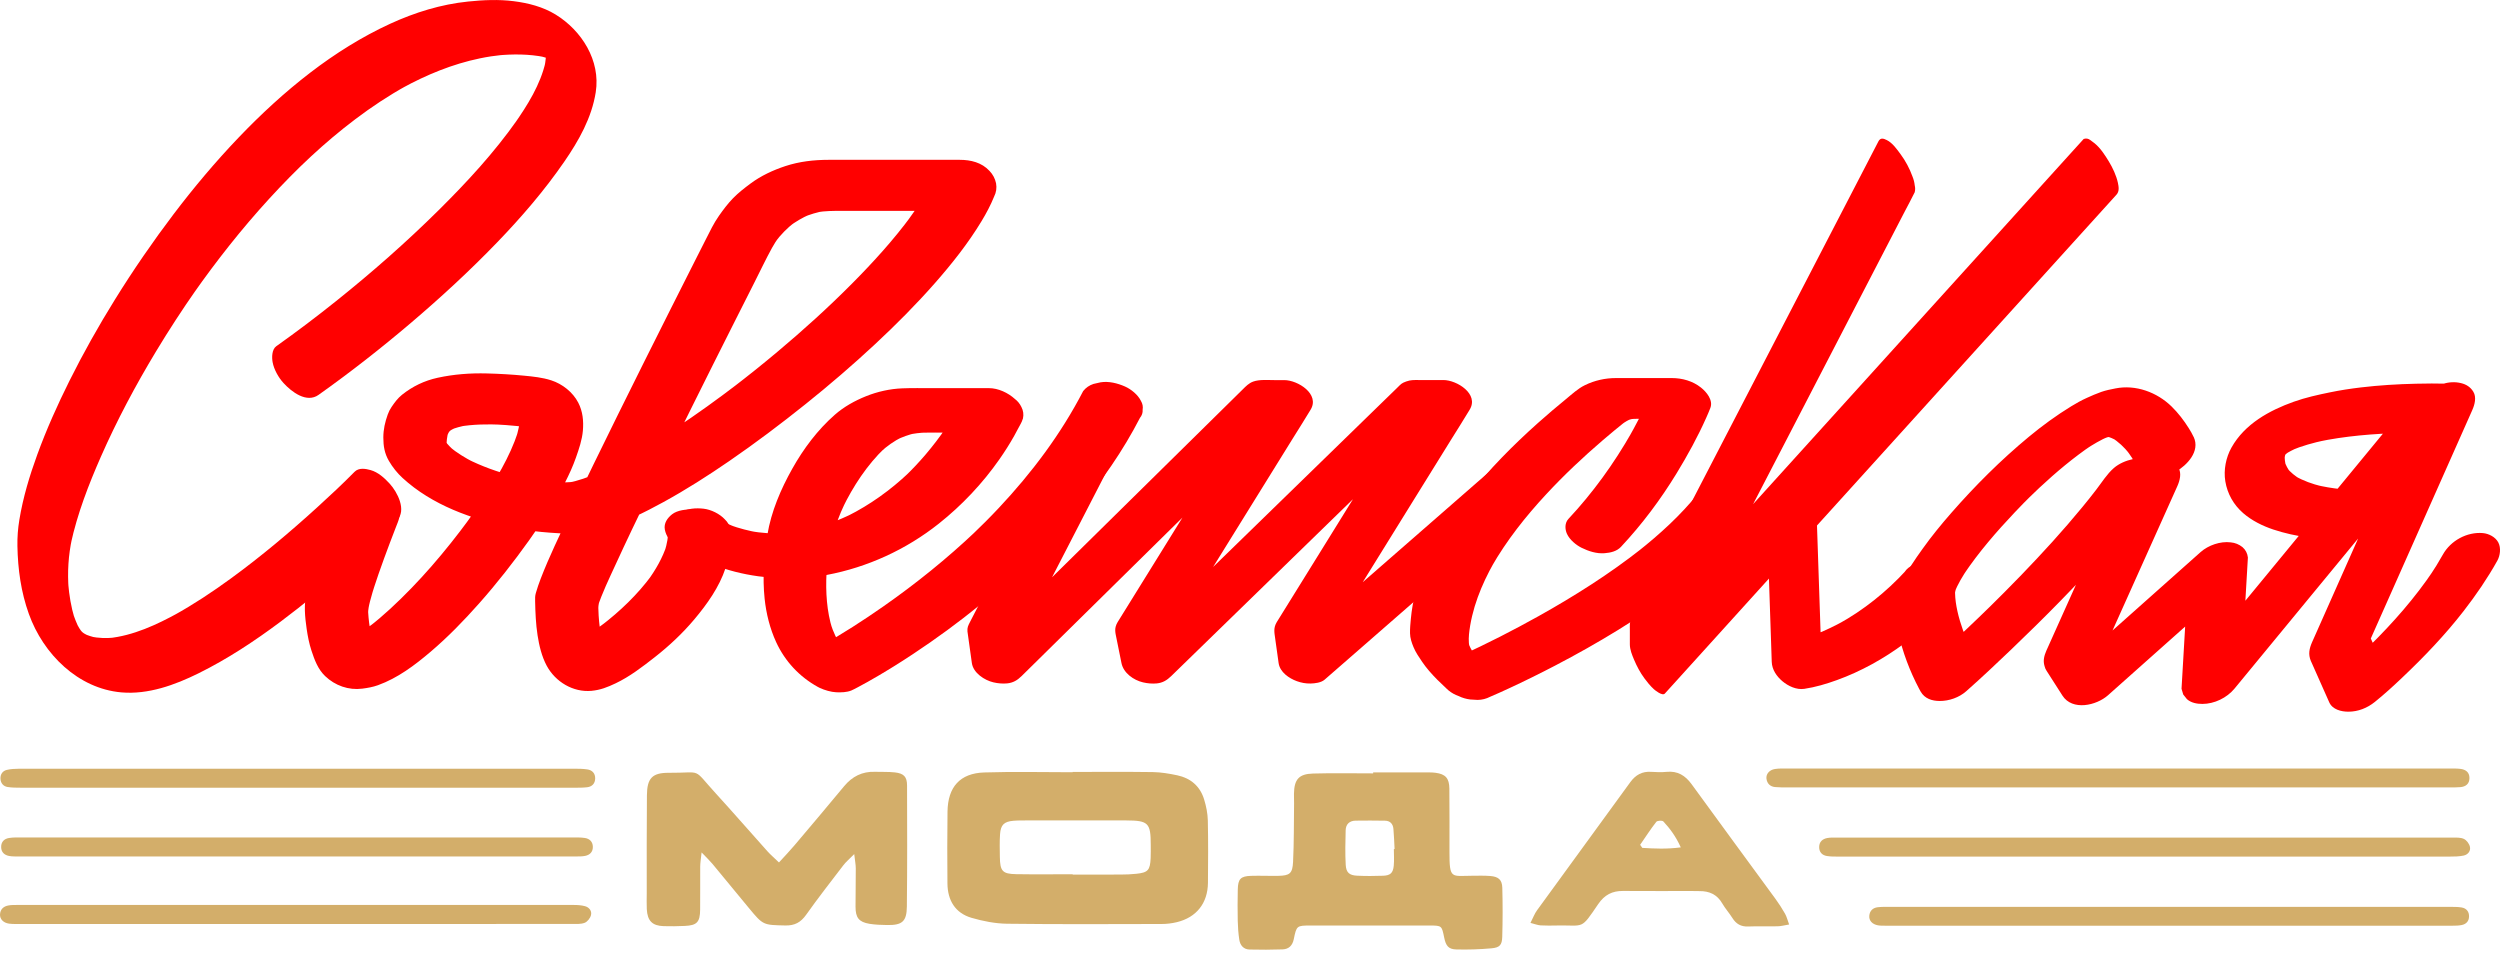 <?xml version="1.0" encoding="UTF-8"?> <svg xmlns="http://www.w3.org/2000/svg" width="216" height="83" viewBox="0 0 216 83" fill="none"> <g clip-path="url(#clip0_529_1737)"> <path d="M92.68 66.695C94.989 66.695 97.295 66.675 99.604 66.708C100.311 66.719 101.025 66.841 101.719 66.987C102.865 67.23 103.688 67.922 104.037 69.073C104.216 69.659 104.343 70.283 104.356 70.893C104.396 72.686 104.383 74.479 104.367 76.272C104.35 78.035 103.373 79.269 101.676 79.676C101.251 79.779 100.804 79.833 100.366 79.833C95.918 79.843 91.472 79.867 87.026 79.811C85.992 79.798 84.932 79.59 83.935 79.299C82.529 78.884 81.872 77.792 81.859 76.326C81.843 74.258 81.835 72.188 81.865 70.119C81.894 67.989 82.951 66.807 85.039 66.74C87.582 66.658 90.131 66.721 92.676 66.721V66.695H92.68ZM92.68 75.541V75.565C94.071 75.565 95.458 75.571 96.849 75.561C97.289 75.561 97.731 75.543 98.169 75.496C99.186 75.391 99.369 75.191 99.416 74.136C99.433 73.759 99.424 73.379 99.424 73C99.424 71.104 99.221 70.893 97.311 70.885C94.499 70.876 91.686 70.883 88.872 70.885C88.432 70.885 87.989 70.878 87.551 70.915C86.752 70.986 86.46 71.267 86.404 72.076C86.36 72.729 86.379 73.385 86.388 74.037C86.406 75.268 86.609 75.507 87.801 75.528C89.428 75.556 91.055 75.535 92.681 75.535L92.68 75.541Z" fill="#D3AE6A"></path> <path d="M118.631 66.738H123.011C123.35 66.738 123.694 66.725 124.029 66.768C124.89 66.88 125.216 67.236 125.225 68.135C125.243 69.963 125.234 71.79 125.234 73.619C125.234 75.991 125.383 75.675 127.229 75.664C127.737 75.66 128.25 75.647 128.756 75.686C129.466 75.743 129.779 76.008 129.799 76.704C129.838 78.117 129.836 79.532 129.794 80.946C129.774 81.651 129.571 81.871 128.865 81.935C127.853 82.027 126.831 82.058 125.817 82.032C125.144 82.013 124.921 81.718 124.774 80.989C124.568 79.977 124.57 79.968 123.526 79.966C120.096 79.961 116.666 79.961 113.236 79.966C112.042 79.966 112.023 79.974 111.782 81.146C111.664 81.713 111.339 82.008 110.811 82.027C109.863 82.062 108.91 82.062 107.96 82.04C107.45 82.028 107.149 81.681 107.075 81.193C106.992 80.65 106.953 80.097 106.941 79.547C106.92 78.65 106.926 77.752 106.944 76.857C106.963 75.937 107.187 75.701 108.1 75.673C108.88 75.649 109.662 75.688 110.442 75.673C111.423 75.653 111.672 75.479 111.721 74.471C111.804 72.785 111.786 71.093 111.808 69.404C111.812 69.129 111.793 68.853 111.799 68.578C111.821 67.344 112.215 66.869 113.446 66.834C115.177 66.783 116.909 66.82 118.641 66.82V66.74H118.633L118.631 66.738ZM120.431 73.361H120.492C120.46 72.777 120.444 72.194 120.391 71.612C120.352 71.182 120.107 70.913 119.66 70.908C118.812 70.896 117.965 70.889 117.119 70.904C116.603 70.913 116.278 71.205 116.265 71.734C116.241 72.731 116.213 73.731 116.27 74.724C116.307 75.393 116.587 75.629 117.257 75.66C118.002 75.696 118.747 75.692 119.493 75.664C120.126 75.642 120.357 75.43 120.42 74.804C120.468 74.327 120.429 73.843 120.429 73.359L120.431 73.361Z" fill="#D3AE6A"></path> <path d="M67.303 74.516C67.813 73.957 68.234 73.52 68.626 73.056C70.065 71.356 71.504 69.653 72.925 67.937C73.628 67.084 74.496 66.648 75.593 66.684C76.169 66.703 76.751 66.673 77.323 66.736C78.092 66.824 78.368 67.114 78.37 67.866C78.381 71.351 78.392 74.838 78.353 78.323C78.339 79.624 77.945 79.944 76.646 79.923C76.138 79.916 75.624 79.899 75.122 79.817C74.207 79.665 73.917 79.286 73.918 78.34C73.918 77.235 73.942 76.132 73.939 75.028C73.939 74.707 73.871 74.385 73.806 73.793C73.361 74.245 73.079 74.477 72.864 74.761C71.778 76.178 70.682 77.584 69.649 79.039C69.184 79.693 68.665 79.977 67.861 79.961C65.941 79.918 65.941 79.951 64.699 78.448C63.652 77.178 62.609 75.905 61.556 74.639C61.324 74.361 61.056 74.11 60.618 73.649C60.557 74.23 60.5 74.552 60.498 74.873C60.489 76.115 60.507 77.358 60.492 78.601C60.48 79.674 60.215 79.953 59.171 80C58.562 80.028 57.947 80.039 57.338 80.019C56.352 79.985 55.936 79.559 55.883 78.545C55.859 78.098 55.879 77.648 55.879 77.199C55.879 74.368 55.868 71.54 55.894 68.709C55.907 67.232 56.358 66.763 57.787 66.77C60.778 66.789 59.762 66.276 61.847 68.554C63.348 70.197 64.809 71.882 66.296 73.54C66.565 73.841 66.876 74.103 67.308 74.52L67.303 74.516Z" fill="#D3AE6A"></path> <path d="M132.234 79.736C132.462 79.289 132.587 78.94 132.797 78.652C135.477 74.959 138.172 71.282 140.852 67.587C141.315 66.948 141.886 66.63 142.675 66.688C143.115 66.719 143.561 66.729 143.999 66.688C144.946 66.594 145.607 67 146.159 67.761C148.557 71.065 150.978 74.348 153.387 77.644C153.691 78.059 153.97 78.493 154.226 78.942C154.368 79.19 154.436 79.484 154.581 79.876C154.155 79.948 153.867 80.028 153.582 80.032C152.734 80.05 151.884 80.015 151.035 80.049C150.424 80.073 150.003 79.832 149.681 79.319C149.409 78.884 149.057 78.497 148.801 78.052C148.354 77.278 147.684 76.986 146.842 76.992C146.637 76.992 146.433 76.984 146.229 76.984C144.225 76.984 142.223 76.992 140.219 76.978C139.299 76.973 138.633 77.311 138.086 78.112C136.542 80.376 136.923 79.918 134.536 79.963C134.061 79.972 133.583 79.981 133.11 79.953C132.862 79.938 132.617 79.837 132.23 79.738L132.234 79.736ZM141.709 72.992C141.772 73.08 141.831 73.168 141.893 73.256C142.946 73.321 144 73.374 145.219 73.213C144.793 72.267 144.289 71.592 143.713 70.973C143.618 70.87 143.192 70.894 143.102 71.009C142.607 71.644 142.168 72.327 141.707 72.992H141.709Z" fill="#D3AE6A"></path> <path d="M183.025 68.032H154.484C154.11 68.032 153.735 68.038 153.365 68.002C152.945 67.961 152.677 67.707 152.622 67.277C152.572 66.879 152.872 66.516 153.359 66.441C153.726 66.385 154.105 66.4 154.476 66.4H211.559C211.898 66.4 212.24 66.391 212.577 66.43C213.024 66.484 213.361 66.714 213.361 67.219C213.361 67.724 213.044 67.965 212.586 68.008C212.249 68.04 211.907 68.034 211.568 68.034H183.023L183.025 68.032Z" fill="#D3AE6A"></path> <path d="M185.255 74.009H158.959C158.587 74.009 158.206 74.019 157.842 73.959C157.434 73.892 157.169 73.626 157.176 73.175C157.183 72.723 157.467 72.486 157.868 72.407C158.131 72.357 158.409 72.366 158.679 72.366C176.415 72.366 194.147 72.366 211.881 72.368C212.218 72.368 212.588 72.347 212.879 72.482C213.112 72.59 213.342 72.897 213.401 73.157C213.486 73.527 213.228 73.841 212.864 73.92C212.472 74.004 212.058 74.009 211.651 74.009C202.851 74.013 194.053 74.013 185.254 74.013L185.255 74.009Z" fill="#D3AE6A"></path> <path d="M187.51 78.355H211.567C211.939 78.355 212.32 78.343 212.684 78.405C213.098 78.476 213.343 78.762 213.324 79.207C213.31 79.603 213.067 79.845 212.701 79.921C212.437 79.977 212.161 79.981 211.891 79.981C195.581 79.981 179.272 79.981 162.962 79.981C162.725 79.981 162.484 79.989 162.252 79.948C161.758 79.858 161.468 79.532 161.506 79.121C161.547 78.682 161.819 78.435 162.235 78.385C162.572 78.345 162.912 78.353 163.253 78.353H187.514L187.51 78.355Z" fill="#D3AE6A"></path> <path d="M25.645 68.058C17.689 68.058 9.736 68.058 1.781 68.058C1.409 68.058 1.03 68.055 0.664 67.998C0.287 67.942 0.06 67.666 0.04 67.284C0.022 66.897 0.224 66.604 0.596 66.518C0.922 66.441 1.268 66.422 1.604 66.42C4.12 66.413 6.635 66.417 9.151 66.417C22.612 66.417 36.073 66.417 49.536 66.417C49.943 66.417 50.353 66.417 50.754 66.478C51.17 66.54 51.433 66.82 51.424 67.262C51.415 67.699 51.152 67.969 50.728 68.019C50.358 68.062 49.981 68.06 49.609 68.06C41.621 68.06 33.631 68.06 25.643 68.06L25.645 68.058Z" fill="#D3AE6A"></path> <path d="M25.645 72.355H49.408C49.779 72.355 50.158 72.345 50.527 72.4C50.935 72.459 51.215 72.718 51.222 73.162C51.231 73.607 50.963 73.867 50.554 73.95C50.291 74.002 50.013 73.998 49.743 73.998C33.698 73.998 17.65 73.998 1.605 73.998C1.335 73.998 1.057 74.006 0.794 73.957C0.387 73.882 0.107 73.639 0.1 73.191C0.092 72.744 0.357 72.474 0.766 72.405C1.13 72.344 1.511 72.355 1.883 72.355C9.803 72.355 17.723 72.355 25.645 72.355Z" fill="#D3AE6A"></path> <path d="M25.552 79.832H1.795C1.456 79.832 1.112 79.847 0.777 79.802C0.286 79.733 -0.022 79.403 0.002 79C0.028 78.556 0.306 78.313 0.707 78.235C0.97 78.184 1.248 78.188 1.519 78.188C17.526 78.188 33.534 78.188 49.542 78.188C49.879 78.188 50.225 78.207 50.547 78.295C50.909 78.394 51.154 78.708 51.06 79.074C50.994 79.331 50.751 79.639 50.514 79.731C50.181 79.858 49.779 79.83 49.41 79.83C41.458 79.833 33.505 79.833 25.55 79.833H25.548L25.552 79.832Z" fill="#D3AE6A"></path> <path d="M27.516 34.122C30.275 32.166 32.941 30.076 35.521 27.883C38.097 25.689 40.591 23.392 42.944 20.952C45.051 18.768 47.035 16.466 48.761 13.959C50.009 12.146 51.124 10.18 51.472 7.967C51.903 5.228 50.254 2.638 48.007 1.258C46.914 0.587 45.639 0.262 44.382 0.103C43.071 -0.064 41.754 -0.002 40.444 0.133C38.11 0.372 35.845 1.073 33.712 2.053C31.261 3.18 28.952 4.633 26.806 6.278C24.594 7.974 22.538 9.874 20.608 11.893C18.612 13.982 16.749 16.199 15.001 18.502C13.253 20.806 11.503 23.345 9.93 25.884C8.516 28.161 7.199 30.502 6.001 32.904C4.965 34.982 4.013 37.106 3.217 39.289C2.552 41.111 1.991 42.984 1.674 44.902C1.549 45.658 1.49 46.411 1.505 47.178C1.542 49.186 1.814 51.151 2.493 53.043C3.741 56.522 6.746 59.491 10.483 59.822C12.8 60.026 15.115 59.183 17.163 58.169C19.664 56.932 22.007 55.382 24.244 53.71C26.287 52.185 28.25 50.55 30.157 48.855C31.397 47.752 32.614 46.62 33.799 45.458C33.964 45.295 34.132 45.13 34.294 44.964C35.157 44.087 34.336 42.515 33.664 41.784C33.217 41.296 32.665 40.796 32.019 40.615C31.579 40.492 31 40.393 30.635 40.763C29.596 41.819 28.51 42.831 27.415 43.827C25.026 46.002 22.548 48.084 19.942 49.984C18.367 51.132 16.742 52.213 15.04 53.153L15.424 52.942C13.551 53.972 11.505 54.928 9.359 55.141L9.83 55.094C9.17 55.156 8.503 55.133 7.852 55.004L8.38 55.114C7.966 55.028 7.563 54.898 7.177 54.722L7.734 54.978C7.456 54.847 7.191 54.696 6.939 54.52L7.497 54.913C7.259 54.744 7.035 54.557 6.825 54.355L7.355 54.875C7.127 54.651 6.917 54.408 6.726 54.152L7.169 54.748C6.945 54.441 6.746 54.12 6.569 53.781L6.886 54.393C6.626 53.886 6.418 53.357 6.251 52.811L6.433 53.406C6.141 52.431 5.977 51.426 5.892 50.412L5.934 50.958C5.815 49.436 5.901 47.993 6.223 46.505L6.12 46.974C6.687 44.377 7.655 41.87 8.722 39.447C10.102 36.313 11.718 33.284 13.483 30.358C14.58 28.539 15.739 26.759 16.955 25.022L16.701 25.385C18.716 22.513 20.893 19.755 23.258 17.171C25.623 14.587 28 12.34 30.691 10.306C32.1 9.24 33.574 8.26 35.12 7.408L34.735 7.619C36.848 6.458 39.102 5.532 41.461 5.043C42.098 4.91 42.742 4.813 43.388 4.747L42.917 4.794C44.29 4.661 45.707 4.659 47.065 4.936L46.536 4.826C47.006 4.925 47.468 5.059 47.906 5.261L47.348 5.005C47.565 5.106 47.773 5.224 47.972 5.36L47.414 4.968C47.558 5.069 47.692 5.181 47.819 5.302L47.289 4.783C47.392 4.885 47.49 4.994 47.578 5.11L47.135 4.513C47.225 4.637 47.306 4.764 47.377 4.9L47.061 4.289C47.14 4.442 47.203 4.603 47.254 4.77L47.072 4.175C47.142 4.409 47.182 4.648 47.203 4.891L47.16 4.345C47.195 4.833 47.14 5.321 47.037 5.798L47.14 5.329C46.702 7.301 45.57 9.098 44.431 10.725L44.685 10.362C42.7 13.187 40.341 15.741 37.899 18.16C35.092 20.94 32.12 23.55 29.04 26.013C27.352 27.363 25.628 28.668 23.867 29.917C23.479 30.194 23.481 30.898 23.554 31.295C23.67 31.928 24.07 32.632 24.497 33.095C25.201 33.864 26.489 34.853 27.526 34.116L27.516 34.122Z" fill="#FF0000"></path> <path d="M29.272 43.19C28.678 44.697 28.111 46.217 27.579 47.746C27.182 48.888 26.779 50.04 26.49 51.216C26.239 52.235 26.346 53.303 26.495 54.333C26.587 54.967 26.71 55.6 26.909 56.208C27.174 57.014 27.467 57.818 28.093 58.416C28.95 59.237 30.122 59.652 31.302 59.499C31.755 59.441 32.22 59.36 32.654 59.203C34.366 58.583 35.819 57.489 37.203 56.313C38.699 55.041 40.076 53.622 41.382 52.151C42.928 50.408 44.365 48.572 45.721 46.673C46.855 45.085 47.924 43.438 48.815 41.696C49.174 40.993 49.505 40.271 49.766 39.523C50.028 38.775 50.294 38.001 50.361 37.209C50.431 36.367 50.353 35.546 49.961 34.789C49.492 33.879 48.583 33.17 47.628 32.861C46.853 32.613 46.086 32.536 45.28 32.458C44.209 32.353 43.134 32.293 42.06 32.265C40.626 32.228 39.217 32.334 37.812 32.639C36.673 32.886 35.643 33.381 34.732 34.11C34.366 34.404 34.097 34.772 33.83 35.163C33.69 35.367 33.582 35.586 33.499 35.819C33.262 36.485 33.122 37.098 33.12 37.801C33.12 38.54 33.223 39.175 33.604 39.828C33.92 40.368 34.322 40.877 34.782 41.297C37.338 43.646 40.766 44.854 44.089 45.551C44.974 45.738 45.869 45.873 46.769 45.959C47.788 46.054 48.826 46.129 49.849 46.093C50.629 46.065 51.419 45.888 52.168 45.667C53.96 45.134 55.679 44.28 57.318 43.382C59.276 42.309 61.163 41.103 63.005 39.837C65.264 38.284 67.46 36.631 69.602 34.914C71.666 33.262 73.676 31.536 75.614 29.73C77.413 28.055 79.154 26.308 80.781 24.457C82.249 22.786 83.653 21.017 84.807 19.106C85.218 18.428 85.591 17.725 85.889 16.99C86.075 16.623 86.132 16.238 86.059 15.834C85.972 15.425 85.784 15.07 85.496 14.769C84.82 14.036 83.871 13.809 82.921 13.809H78.065C75.908 13.809 73.749 13.809 71.593 13.809C70.33 13.809 69.064 13.953 67.857 14.35C66.792 14.701 65.737 15.191 64.832 15.868C64.308 16.259 63.794 16.657 63.336 17.126C62.878 17.596 62.495 18.113 62.12 18.644C61.67 19.282 61.336 19.987 60.984 20.68C60.673 21.294 60.362 21.907 60.053 22.518C59.355 23.898 58.66 25.276 57.964 26.658C56.43 29.707 54.904 32.761 53.393 35.819C51.993 38.654 50.602 41.494 49.247 44.352C48.368 46.209 47.461 48.069 46.719 49.99C46.561 50.401 46.417 50.82 46.296 51.242C46.224 51.487 46.229 51.702 46.235 51.96C46.255 52.94 46.296 53.916 46.445 54.886C46.583 55.78 46.809 56.726 47.238 57.523C47.989 58.914 49.52 59.834 51.104 59.688C51.877 59.617 52.488 59.373 53.187 59.041C54.411 58.459 55.515 57.609 56.579 56.775C57.815 55.806 58.975 54.72 59.989 53.514C61.093 52.2 62.138 50.736 62.688 49.083C62.966 48.247 63.202 47.426 63.207 46.538C63.262 46.23 63.224 45.938 63.095 45.665C63.016 45.362 62.863 45.1 62.633 44.88C62.188 44.395 61.441 44.027 60.794 43.952C60.149 43.878 59.361 43.917 58.77 44.298C58.307 44.597 57.749 45.104 57.747 45.715C57.743 46.372 57.626 47.015 57.429 47.639L57.611 47.077C57.247 48.204 56.647 49.236 55.955 50.186L56.306 49.707C55.084 51.368 53.575 52.809 51.949 54.054L52.44 53.678C51.548 54.357 50.602 55.034 49.571 55.479L50.173 55.223C50.009 55.292 49.84 55.358 49.665 55.389L50.35 55.268C50.298 55.275 50.25 55.279 50.199 55.277L50.937 55.309C50.887 55.305 50.839 55.298 50.789 55.286L51.503 55.473C51.456 55.46 51.41 55.444 51.365 55.423L51.986 55.741C51.916 55.705 51.853 55.662 51.792 55.614L52.295 56.036C52.208 55.959 52.135 55.875 52.065 55.782L52.427 56.287C52.267 56.057 52.153 55.803 52.056 55.541L52.254 56.102C51.816 54.866 51.713 53.497 51.682 52.192L51.695 52.785C51.687 52.467 51.7 52.235 51.794 51.938L51.612 52.501C52.024 51.233 52.62 50.014 53.174 48.806C54.118 46.744 55.103 44.698 56.093 42.659C57.298 40.176 58.52 37.7 59.748 35.228C60.975 32.757 62.222 30.268 63.47 27.793C64.033 26.675 64.598 25.557 65.163 24.44C65.673 23.433 66.159 22.404 66.702 21.415C66.889 21.073 67.103 20.744 67.333 20.43L66.981 20.909C67.458 20.271 68.014 19.704 68.641 19.218L68.15 19.594C68.713 19.164 69.322 18.807 69.97 18.525L69.368 18.781C69.975 18.523 70.603 18.336 71.251 18.22L70.566 18.342C71.282 18.22 71.996 18.218 72.717 18.218H83.76C82.77 17.158 81.78 16.098 80.79 15.038C80.192 16.511 79.312 17.859 78.378 19.132L78.729 18.654C77.198 20.733 75.455 22.647 73.643 24.474C71.587 26.546 69.423 28.505 67.191 30.377C65.903 31.459 64.589 32.51 63.253 33.533L63.744 33.157C61.992 34.496 60.204 35.784 58.369 37.001C56.783 38.052 55.162 39.054 53.485 39.949C52.7 40.368 51.903 40.763 51.084 41.114L51.686 40.858C50.826 41.225 49.939 41.557 49.019 41.722L49.704 41.6C49.106 41.705 48.509 41.684 47.904 41.662L48.642 41.694C46.96 41.621 45.289 41.372 43.657 40.952L44.371 41.139C42.98 40.774 41.616 40.288 40.33 39.635L40.95 39.953C40.201 39.568 39.474 39.129 38.823 38.586L39.325 39.009C38.999 38.734 38.694 38.433 38.44 38.087L38.802 38.592C38.663 38.398 38.543 38.192 38.46 37.966L38.659 38.527C38.605 38.375 38.572 38.22 38.565 38.059L38.578 38.652C38.572 38.181 38.615 37.7 38.76 37.25L38.578 37.812C38.666 37.545 38.791 37.294 38.957 37.066L38.605 37.545C38.764 37.332 38.952 37.147 39.161 36.986L38.67 37.362C38.915 37.179 39.181 37.031 39.461 36.909L38.859 37.166C39.332 36.964 39.831 36.836 40.334 36.745L39.649 36.866C40.876 36.65 42.135 36.642 43.377 36.693L42.639 36.661C43.357 36.693 44.073 36.747 44.787 36.82C45.258 36.866 45.749 36.883 46.209 37.005L45.495 36.818C45.615 36.849 45.729 36.892 45.839 36.949L45.219 36.631C45.307 36.678 45.39 36.732 45.468 36.795L44.965 36.373C45.048 36.444 45.122 36.522 45.186 36.612L44.824 36.107C44.899 36.216 44.958 36.332 45.004 36.457L44.805 35.896C44.884 36.12 44.917 36.358 44.923 36.595L44.91 36.002C44.923 36.644 44.765 37.279 44.57 37.885L44.752 37.322C44.041 39.505 42.797 41.52 41.533 43.408C41.095 44.063 40.643 44.706 40.177 45.34L40.529 44.861C38.493 47.63 36.241 50.278 33.718 52.602C33.124 53.149 32.509 53.677 31.869 54.166L32.36 53.791C31.657 54.327 30.913 54.838 30.1 55.187L30.702 54.931C30.437 55.043 30.163 55.139 29.878 55.191L30.562 55.069C30.426 55.094 30.286 55.111 30.148 55.105L30.886 55.137C30.855 55.133 30.825 55.129 30.796 55.122L31.51 55.309C31.478 55.3 31.451 55.288 31.421 55.275L32.041 55.593C31.99 55.567 31.946 55.535 31.902 55.5L32.404 55.922C32.334 55.86 32.277 55.793 32.22 55.718L32.583 56.223C32.417 55.987 32.301 55.722 32.202 55.451L32.4 56.012C32.001 54.888 31.821 53.639 31.791 52.446L31.804 53.039C31.799 52.676 31.876 52.327 31.964 51.977C32.097 51.446 32.261 50.925 32.428 50.403L32.246 50.966C32.835 49.146 33.506 47.353 34.196 45.572C34.254 45.426 34.31 45.28 34.367 45.134C34.598 44.549 34.636 43.994 34.336 43.418C34.036 42.842 33.427 42.371 32.849 42.172C32.176 41.941 31.399 41.84 30.713 42.075C30.163 42.264 29.5 42.601 29.268 43.186L29.272 43.19Z" fill="#FF0000"></path> <path d="M93.995 33.98C93.574 34.798 93.151 35.617 92.729 36.434L89.803 42.111C88.714 44.225 87.624 46.34 86.533 48.453C85.755 49.962 84.978 51.47 84.2 52.979C84.066 53.239 83.929 53.499 83.797 53.761C83.653 54.047 83.558 54.215 83.589 54.567C83.593 54.6 83.598 54.634 83.604 54.668C83.628 54.87 83.659 55.069 83.688 55.272L83.922 56.952L83.968 57.283C84.088 58.147 85.065 58.777 85.832 58.955C86.217 59.044 86.614 59.082 87.008 59.046C87.527 58.998 87.9 58.773 88.261 58.418C89.04 57.652 89.818 56.885 90.595 56.118C92.45 54.29 94.304 52.463 96.159 50.635C98.415 48.412 100.67 46.19 102.926 43.967L108.743 38.235C109.688 37.302 110.653 36.386 111.584 35.436C111.597 35.423 111.61 35.41 111.622 35.399C111.015 35.612 110.406 35.825 109.799 36.04H111.402C110.647 35.182 109.891 34.324 109.136 33.467C108.623 34.295 108.11 35.124 107.596 35.952C106.405 37.872 105.217 39.792 104.026 41.712C102.688 43.87 101.352 46.028 100.015 48.185C99.045 49.75 98.075 51.313 97.105 52.878C96.925 53.17 96.737 53.458 96.562 53.753C96.253 54.277 96.356 54.623 96.461 55.141L96.82 56.919L96.894 57.285C97.068 58.154 97.946 58.768 98.758 58.957C99.142 59.046 99.54 59.084 99.933 59.048C100.456 59 100.822 58.773 101.187 58.42C101.972 57.655 102.758 56.889 103.546 56.124C105.434 54.288 107.32 52.45 109.208 50.614C111.477 48.406 113.746 46.198 116.015 43.988C117.988 42.068 119.959 40.15 121.931 38.229C122.886 37.3 123.86 36.386 124.798 35.438C124.811 35.425 124.824 35.414 124.837 35.401L123.013 36.042H125.15C124.395 35.184 123.639 34.325 122.884 33.469C122.371 34.297 121.858 35.126 121.344 35.954C120.154 37.874 118.963 39.794 117.774 41.714C116.436 43.872 115.1 46.03 113.763 48.187C112.793 49.752 111.823 51.315 110.853 52.88C110.673 53.172 110.485 53.46 110.31 53.755C110.016 54.252 110.102 54.632 110.172 55.142L110.421 56.92C110.437 57.042 110.456 57.165 110.472 57.287C110.583 58.078 111.38 58.611 112.048 58.854C112.434 58.994 112.817 59.063 113.227 59.056C113.612 59.048 114.144 58.988 114.449 58.721C115.303 57.977 116.155 57.233 117.009 56.489C119.044 54.712 121.077 52.938 123.113 51.162C125.586 49.002 128.059 46.845 130.532 44.685C132.66 42.829 134.787 40.972 136.914 39.116C137.954 38.209 138.997 37.308 140.031 36.395C140.046 36.382 140.061 36.371 140.074 36.358C140.412 36.062 140.653 35.741 140.594 35.258C140.537 34.8 140.16 34.339 139.801 34.09C139.312 33.752 138.721 33.508 138.125 33.486C137.641 33.467 137.004 33.49 136.618 33.826C135.764 34.57 134.912 35.315 134.058 36.059C132.023 37.835 129.989 39.609 127.954 41.385C125.481 43.545 123.008 45.702 120.534 47.862C118.407 49.718 116.28 51.575 114.153 53.432C113.113 54.339 112.059 55.228 111.035 56.152C111.021 56.165 111.006 56.176 110.993 56.19C112.318 56.668 113.645 57.145 114.97 57.623C114.845 56.719 114.718 55.814 114.593 54.909L114.388 55.709C114.806 55.034 115.226 54.359 115.643 53.684C116.644 52.071 117.644 50.457 118.645 48.843C119.854 46.892 121.064 44.94 122.273 42.989C123.324 41.296 124.373 39.602 125.424 37.908C125.934 37.085 126.456 36.272 126.953 35.442C126.96 35.43 126.968 35.419 126.973 35.408C127.822 34.039 125.864 32.835 124.708 32.835H122.814C122.734 32.835 122.654 32.835 122.573 32.835C122.148 32.835 121.893 32.817 121.49 32.962C121.087 33.108 121.052 33.179 120.748 33.475C120.748 33.475 120.744 33.478 120.742 33.48C120.717 33.505 120.693 33.529 120.667 33.555L119.506 34.684C117.723 36.419 115.94 38.154 114.156 39.892C111.746 42.238 109.333 44.586 106.923 46.933L100.377 53.305C99.3 54.353 98.207 55.387 97.146 56.451C97.131 56.466 97.114 56.481 97.1 56.496C98.531 56.874 99.963 57.252 101.393 57.629C101.211 56.724 101.028 55.819 100.846 54.914L100.642 55.715C101.06 55.04 101.479 54.365 101.897 53.69C102.898 52.076 103.897 50.463 104.898 48.849C106.107 46.897 107.318 44.945 108.527 42.995C109.578 41.301 110.627 39.607 111.678 37.913C112.187 37.091 112.71 36.277 113.207 35.447C113.214 35.436 113.222 35.425 113.227 35.414C114.075 34.045 112.119 32.841 110.962 32.841H110.108C109.525 32.841 108.814 32.774 108.277 32.968C107.896 33.106 107.644 33.374 107.37 33.645C106.935 34.073 106.501 34.499 106.069 34.928C104.278 36.693 102.488 38.457 100.695 40.222C98.346 42.539 95.996 44.854 93.644 47.17C91.544 49.24 89.443 51.31 87.343 53.379C86.301 54.406 85.245 55.419 84.216 56.461C84.202 56.475 84.189 56.489 84.174 56.502C85.606 56.879 87.037 57.257 88.467 57.635C88.342 56.73 88.215 55.825 88.09 54.92L87.886 55.72C88.224 55.062 88.565 54.404 88.903 53.746C89.713 52.173 90.525 50.601 91.334 49.031C92.319 47.121 93.303 45.213 94.286 43.304C95.132 41.66 95.981 40.017 96.827 38.371C97.241 37.569 97.657 36.769 98.068 35.965C98.073 35.954 98.079 35.943 98.084 35.931C98.228 35.756 98.292 35.559 98.277 35.343C98.314 35.122 98.274 34.913 98.156 34.714C97.942 34.266 97.44 33.864 97.002 33.671C96.463 33.434 95.837 33.275 95.248 33.37C94.831 33.437 94.21 33.581 93.995 33.998V33.98Z" fill="#FF0000"></path> <path d="M58.389 47.163C59.624 48.056 61.098 48.644 62.528 49.113C63.812 49.535 65.17 49.784 66.514 49.904C68.146 50.05 69.828 49.977 71.438 49.674C74.954 49.012 78.293 47.482 81.114 45.242C83.107 43.661 84.89 41.772 86.355 39.676C86.809 39.026 87.236 38.355 87.624 37.663C87.744 37.448 87.862 37.231 87.974 37.012C88.105 36.754 88.288 36.485 88.36 36.214C88.364 36.199 88.375 36.184 88.381 36.169C88.46 35.818 88.415 35.481 88.248 35.161C88.114 34.885 87.928 34.656 87.689 34.473C87.1 33.938 86.248 33.535 85.442 33.535C83.795 33.535 82.15 33.535 80.503 33.535C79.654 33.535 78.802 33.52 77.954 33.553C76.898 33.594 75.814 33.836 74.833 34.23C73.852 34.625 72.923 35.139 72.133 35.831C70.643 37.138 69.423 38.768 68.451 40.501C67.459 42.27 66.633 44.194 66.3 46.211C66.002 48.013 65.875 49.902 66.063 51.723C66.197 53.009 66.521 54.31 67.062 55.485C67.826 57.141 69.071 58.469 70.643 59.34C70.706 59.374 70.768 59.407 70.831 59.437C70.831 59.437 70.832 59.437 70.834 59.437C71.243 59.628 71.802 59.794 72.255 59.813C72.674 59.83 73.16 59.82 73.552 59.66C73.709 59.596 73.92 59.478 74.069 59.402C74.09 59.39 74.11 59.381 74.13 59.37C74.408 59.226 74.68 59.074 74.954 58.921C76.287 58.173 77.588 57.367 78.863 56.524C80.878 55.193 82.829 53.763 84.704 52.237C87.111 50.278 89.402 48.156 91.514 45.871C93.627 43.586 95.679 40.957 97.331 38.19C97.74 37.508 98.126 36.812 98.492 36.105C98.665 35.894 98.743 35.659 98.724 35.399C98.768 35.135 98.721 34.883 98.579 34.643C98.321 34.105 97.721 33.623 97.195 33.392C96.547 33.108 95.796 32.918 95.09 33.032L94.477 33.172C94.12 33.288 93.822 33.493 93.587 33.787C91.669 37.498 89.144 40.856 86.301 43.883C85.536 44.699 84.744 45.489 83.935 46.26L84.314 45.899C81.824 48.26 79.148 50.416 76.344 52.379C74.581 53.613 72.768 54.778 70.897 55.832C70.573 56.016 70.249 56.197 69.918 56.365C70.994 56.354 72.071 56.343 73.147 56.332C73.065 56.298 72.986 56.253 72.91 56.206L73.503 56.556C73.261 56.412 73.037 56.238 72.827 56.049L73.296 56.474C72.958 56.165 72.66 55.814 72.4 55.432L72.724 55.907C72.303 55.283 71.99 54.593 71.76 53.875L71.918 54.378C71.427 52.811 71.328 51.147 71.412 49.513L71.385 50.018C71.447 48.9 71.572 47.772 71.837 46.684C72.108 45.57 72.514 44.495 73.008 43.463L72.789 43.917C73.705 42.017 74.92 40.166 76.443 38.708L76.064 39.069C76.625 38.542 77.253 38.104 77.939 37.76L77.428 38.014C77.958 37.756 78.51 37.558 79.082 37.423L78.469 37.564C78.975 37.45 79.489 37.386 80.008 37.373L79.323 37.386C81.27 37.358 83.219 37.386 85.166 37.386H85.975L83.038 34.752C83.02 34.795 83 34.838 82.98 34.879L83.199 34.425C82.361 36.169 81.228 37.788 79.986 39.254C79.406 39.936 78.793 40.587 78.145 41.204L78.525 40.843C76.949 42.335 75.179 43.608 73.247 44.577L73.758 44.323C72.408 44.996 70.989 45.519 69.52 45.856L70.133 45.716C69.075 45.951 68 46.088 66.917 46.11L67.601 46.097C66.681 46.112 65.763 46.047 64.854 45.897L65.581 46.02C64.718 45.874 63.869 45.654 63.045 45.357L63.739 45.609C63.032 45.351 62.344 45.041 61.694 44.657L62.287 45.007C62.151 44.927 62.014 44.844 61.887 44.753C61.317 44.34 60.572 44.076 59.876 44.027C59.324 43.988 58.529 44.072 58.067 44.435C57.668 44.749 57.34 45.205 57.441 45.755C57.55 46.336 57.925 46.819 58.393 47.157L58.389 47.163Z" fill="#FF0000"></path> <path d="M140.066 47.232C141.879 45.295 143.478 43.156 144.865 40.884C145.811 39.334 146.691 37.732 147.429 36.07C147.55 35.797 147.67 35.522 147.776 35.243C148.034 34.57 147.438 33.862 146.967 33.488C146.253 32.918 145.342 32.665 144.446 32.665H139.615C138.686 32.665 137.782 32.867 136.943 33.275C136.332 33.57 135.817 34.058 135.293 34.488C134.474 35.156 133.668 35.842 132.878 36.547C130.722 38.472 128.675 40.54 126.876 42.816C125.827 44.141 124.89 45.54 124.06 47.017C123.322 48.328 122.698 49.713 122.303 51.171C122.1 51.923 121.971 52.684 121.898 53.46C121.857 53.877 121.819 54.297 121.826 54.716C121.833 55.135 121.973 55.539 122.128 55.913C122.314 56.365 122.601 56.777 122.871 57.178C123.055 57.45 123.258 57.709 123.469 57.958C123.931 58.5 124.445 58.996 124.965 59.48C125.026 59.538 125.089 59.594 125.151 59.65C125.414 59.865 125.705 60.028 126.022 60.138C126.338 60.293 126.673 60.392 127.026 60.435L127.672 60.473C128.051 60.467 128.408 60.376 128.745 60.202C129.283 59.976 129.814 59.733 130.343 59.488C131.706 58.858 133.053 58.192 134.385 57.496C136.231 56.533 138.049 55.511 139.823 54.417C141.789 53.206 143.706 51.908 145.528 50.481C147.35 49.055 149.228 47.438 150.794 45.615C150.967 45.413 151.137 45.209 151.302 45.001C152.062 44.053 151.006 42.92 150.167 42.505C149.565 42.208 148.87 41.984 148.192 42.036C147.69 42.075 147.088 42.176 146.75 42.599C145.219 44.508 143.401 46.162 141.492 47.671L141.862 47.38C139.056 49.591 136.029 51.506 132.919 53.243C130.723 54.469 128.48 55.612 126.197 56.655C125.777 56.846 125.357 57.036 124.932 57.216L128.526 57.767C128.418 57.672 128.313 57.573 128.208 57.474L128.637 57.883C128.05 57.319 127.492 56.709 127.041 56.025L127.332 56.47C127.131 56.158 126.951 55.831 126.844 55.471L126.979 55.928C126.844 55.445 126.911 54.914 126.957 54.423L126.914 54.868C127.135 52.635 127.993 50.523 129.086 48.593L128.865 48.98C130.166 46.699 131.809 44.629 133.585 42.713C135.125 41.051 136.778 39.495 138.495 38.024C139.146 37.467 139.808 36.921 140.478 36.384L140.108 36.676C140.394 36.451 140.703 36.276 141.04 36.145L140.548 36.335C140.789 36.248 141.034 36.186 141.286 36.148L140.703 36.229C141.351 36.148 142.026 36.197 142.675 36.197H146.113C145.003 35.337 143.894 34.479 142.784 33.619C142.442 34.518 142.011 35.389 141.571 36.242C141.312 36.747 141.04 37.246 140.76 37.741L140.981 37.354C139.446 40.048 137.626 42.576 135.513 44.833C135.188 45.181 135.201 45.715 135.385 46.123C135.613 46.63 136.172 47.093 136.649 47.329C137.251 47.626 137.946 47.851 138.623 47.798C139.15 47.757 139.685 47.643 140.066 47.236V47.232Z" fill="#FF0000"></path> <path d="M162.298 12.211C162.094 12.607 161.888 13.002 161.683 13.398C161.126 14.475 160.568 15.552 160.009 16.629C159.19 18.207 158.373 19.787 157.554 21.365C156.564 23.276 155.574 25.186 154.584 27.097C153.507 29.176 152.429 31.253 151.353 33.333C150.276 35.412 149.218 37.453 148.151 39.512C147.179 41.389 146.206 43.264 145.234 45.142C144.446 46.662 143.659 48.184 142.869 49.703C142.354 50.696 141.841 51.689 141.325 52.684L140.944 53.419C140.786 53.725 140.819 54.06 140.819 54.402V55.67C140.819 56.13 141.013 56.595 141.187 57.008C141.421 57.564 141.714 58.115 142.071 58.599C142.317 58.934 142.584 59.263 142.891 59.544C142.982 59.626 143.626 60.163 143.843 59.923C144.192 59.538 144.542 59.151 144.892 58.766C145.836 57.723 146.78 56.679 147.724 55.638C149.128 54.088 150.53 52.538 151.934 50.986C153.636 49.105 155.34 47.224 157.042 45.343C158.918 43.272 160.793 41.2 162.668 39.129C164.55 37.05 166.433 34.969 168.315 32.889C170.08 30.939 171.845 28.989 173.612 27.039C175.095 25.4 176.58 23.762 178.063 22.122C179.136 20.937 180.209 19.751 181.281 18.568C181.787 18.009 182.294 17.45 182.8 16.891C182.822 16.866 182.842 16.844 182.864 16.82C183.125 16.532 183.061 16.146 182.985 15.789C182.851 15.165 182.533 14.492 182.205 13.953C181.878 13.415 181.488 12.803 180.981 12.387L180.606 12.104C180.428 11.968 180.234 11.934 180.03 12.007C179.68 12.392 179.331 12.779 178.981 13.164C178.037 14.208 177.093 15.251 176.149 16.292C174.745 17.842 173.343 19.392 171.939 20.944C170.237 22.825 168.533 24.706 166.83 26.587C164.955 28.658 163.08 30.73 161.205 32.802C159.322 34.881 157.44 36.962 155.557 39.041C153.793 40.991 152.028 42.941 150.261 44.891C148.778 46.531 147.293 48.169 145.81 49.808L142.591 53.362C142.085 53.922 141.579 54.481 141.073 55.04C141.051 55.064 141.031 55.086 141.009 55.111C142.015 56.528 143.024 57.947 144.03 59.364V57.635L143.992 57.988C144.183 57.618 144.376 57.246 144.568 56.876C145.087 55.875 145.604 54.875 146.123 53.875C146.894 52.386 147.667 50.896 148.438 49.408C149.373 47.604 150.307 45.8 151.242 43.995C152.273 42.006 153.305 40.017 154.336 38.026C155.366 36.034 156.402 34.036 157.436 32.041C158.406 30.167 159.378 28.296 160.347 26.422C161.163 24.85 161.976 23.277 162.791 21.707C163.38 20.568 163.971 19.43 164.56 18.293C164.837 17.758 165.13 17.229 165.393 16.685C165.404 16.661 165.417 16.638 165.43 16.614C165.482 16.418 165.482 16.221 165.434 16.027C165.406 15.754 165.338 15.488 165.231 15.232C164.998 14.576 164.628 13.888 164.215 13.331C163.893 12.895 163.514 12.347 163.021 12.104C162.738 11.964 162.475 11.871 162.294 12.216L162.298 12.211Z" fill="#FF0000"></path> <path d="M152.625 43.696C152.677 45.216 152.728 46.736 152.778 48.255C152.859 50.676 152.942 53.097 153.023 55.518C153.041 56.072 153.059 56.627 153.078 57.18C153.1 57.861 153.505 58.442 154.002 58.859C154.499 59.276 155.209 59.617 155.89 59.516C156.845 59.375 157.802 59.089 158.709 58.76C160.792 58.007 162.781 56.9 164.563 55.572C165.97 54.524 167.223 53.306 168.397 51.996C168.71 51.646 168.672 50.928 168.545 50.526C168.379 49.999 167.945 49.451 167.481 49.163C167.017 48.875 166.408 48.625 165.83 48.705L165.326 48.815C165.006 48.931 164.75 49.133 164.557 49.419C164.48 49.505 164.401 49.591 164.323 49.677L164.658 49.313C162.973 51.143 161.018 52.708 158.851 53.905L159.283 53.665C157.785 54.488 156.177 55.167 154.51 55.537L155.014 55.427C154.876 55.456 154.736 55.488 154.594 55.509C155.531 56.287 156.469 57.066 157.406 57.844C157.354 56.324 157.303 54.804 157.253 53.286C157.172 50.865 157.089 48.443 157.009 46.022C156.99 45.469 156.972 44.913 156.953 44.36C156.935 43.807 156.628 43.257 156.267 42.881C155.879 42.475 155.251 42.105 154.686 42.043C154.188 41.989 153.604 42.023 153.205 42.374C152.806 42.726 152.607 43.161 152.625 43.694V43.696Z" fill="#FF0000"></path> <path d="M189.534 37.76C189.413 37.496 189.266 37.246 189.113 37.001C188.692 36.326 188.193 35.677 187.628 35.124C186.364 33.886 184.523 33.211 182.777 33.559C182.365 33.641 181.953 33.72 181.553 33.86C181.128 34.008 180.714 34.193 180.306 34.376C179.84 34.585 179.391 34.836 178.955 35.103C177.669 35.892 176.445 36.784 175.282 37.749C172.881 39.738 170.645 41.967 168.589 44.319C167.723 45.31 166.885 46.333 166.12 47.406C165.45 48.344 164.754 49.324 164.287 50.39C164.088 50.84 163.877 51.325 163.805 51.82C163.672 52.742 163.797 53.701 163.996 54.604C164.372 56.307 164.999 57.975 165.812 59.512C165.855 59.592 165.897 59.673 165.943 59.751C166.296 60.37 166.937 60.565 167.597 60.565C168.405 60.565 169.265 60.269 169.881 59.723C171.2 58.556 172.485 57.347 173.758 56.128C176.616 53.389 179.415 50.577 182.041 47.606C183.48 45.977 184.869 44.3 186.134 42.528C185.103 42.969 184.071 43.412 183.04 43.853H184.684C184.268 43.055 183.85 42.257 183.434 41.456C183.138 42.116 182.842 42.776 182.545 43.436C181.87 44.938 181.196 46.441 180.521 47.942C179.791 49.571 179.06 51.197 178.328 52.826L176.935 55.93C176.896 56.014 176.857 56.098 176.82 56.184C176.817 56.191 176.815 56.197 176.811 56.204C176.622 56.649 176.502 57.063 176.646 57.543C176.706 57.747 176.723 57.797 176.822 57.953L178.085 59.927L178.193 60.097C179.051 61.436 181.128 60.963 182.133 60.069C183.375 58.962 184.619 57.857 185.861 56.75C187.834 54.995 189.807 53.237 191.779 51.482C192.232 51.08 192.685 50.676 193.137 50.274C191.776 50.117 190.412 49.962 189.05 49.804C188.986 50.898 188.923 51.99 188.859 53.084C188.758 54.827 188.655 56.567 188.554 58.31C188.53 58.71 188.508 59.11 188.484 59.508L188.631 60.005L188.953 60.409C189.319 60.731 189.821 60.819 190.285 60.819C191.316 60.819 192.398 60.301 193.064 59.493C193.73 58.685 194.343 57.941 194.981 57.165C196.516 55.301 198.051 53.437 199.585 51.573C201.442 49.318 203.299 47.062 205.158 44.807C206.762 42.857 208.369 40.907 209.973 38.957C210.754 38.009 211.541 37.068 212.314 36.115C212.325 36.102 212.336 36.089 212.347 36.075C212.78 35.55 213.069 34.89 212.866 34.211C212.822 33.948 212.689 33.729 212.47 33.559C212.172 33.321 211.832 33.183 211.453 33.149C210.553 33.123 209.649 33.134 208.75 33.153C207.158 33.189 205.566 33.286 203.984 33.473C203.087 33.579 202.193 33.716 201.308 33.899C200.253 34.116 199.203 34.346 198.185 34.709C196.073 35.462 193.947 36.625 192.801 38.667C192.319 39.525 192.107 40.606 192.267 41.584C192.447 42.673 192.988 43.62 193.815 44.338C194.556 44.981 195.487 45.441 196.409 45.749C197.388 46.076 198.411 46.297 199.433 46.437C200.695 46.611 202.002 46.68 203.275 46.622C203.284 46.622 203.292 46.622 203.301 46.622C203.301 46.622 203.303 46.622 203.305 46.622C203.737 46.6 204.267 46.4 204.657 46.19C205.047 45.981 205.474 45.65 205.769 45.297C205.781 45.282 205.792 45.267 205.805 45.252C205.895 45.142 205.984 45.028 206.074 44.917C206.455 44.442 206.836 43.967 207.217 43.492C208.358 42.07 209.499 40.647 210.64 39.224C211.468 38.19 212.298 37.158 213.126 36.124C213.168 36.07 213.212 36.016 213.254 35.961C211.806 35.604 210.358 35.247 208.912 34.892C208.499 35.817 208.089 36.745 207.677 37.67C206.744 39.77 205.811 41.868 204.88 43.967C203.868 46.246 202.854 48.528 201.842 50.807C201.199 52.252 200.557 53.699 199.915 55.144C199.863 55.258 199.812 55.374 199.762 55.488C199.521 56.044 199.416 56.528 199.657 57.104C199.696 57.197 199.738 57.289 199.781 57.38C200.231 58.396 200.682 59.409 201.133 60.424L201.245 60.677C201.529 61.312 202.291 61.49 202.9 61.49C203.737 61.49 204.528 61.176 205.183 60.649C206.004 59.99 206.784 59.274 207.548 58.549C209.44 56.756 211.25 54.866 212.853 52.8C213.921 51.425 214.912 49.977 215.764 48.453C216.017 48 216.101 47.346 215.855 46.871C215.608 46.396 215.027 46.101 214.515 46.058C213.151 45.942 211.74 46.706 211.065 47.914C210.708 48.552 210.325 49.174 209.918 49.78L210.273 49.249C208.667 51.644 206.755 53.819 204.707 55.831L205.2 55.346C204.232 56.294 203.236 57.231 202.18 58.078L206.12 58.05C205.59 56.859 205.062 55.668 204.532 54.477L204.442 56.059C204.747 55.37 205.053 54.684 205.358 53.996C206.085 52.36 206.812 50.724 207.539 49.088C208.424 47.095 209.309 45.104 210.194 43.111C210.954 41.4 211.714 39.69 212.474 37.979C212.846 37.141 213.225 36.305 213.591 35.464C213.597 35.453 213.602 35.442 213.606 35.428C213.81 34.969 213.987 34.325 213.696 33.847C213.449 33.439 213.089 33.213 212.638 33.103C212.125 32.977 211.558 33.002 211.054 33.177C210.378 33.413 209.719 33.791 209.263 34.359C208.42 35.41 207.576 36.462 206.733 37.513C205.389 39.188 204.044 40.866 202.701 42.541C202.394 42.924 202.084 43.309 201.777 43.693L204.239 42.367C204.105 42.373 203.972 42.373 203.838 42.373H204.469C202.982 42.373 201.481 42.234 200.034 41.879L200.594 42.017C199.793 41.817 199.004 41.546 198.29 41.127L198.746 41.4C198.307 41.139 197.902 40.817 197.578 40.415L197.9 40.819C197.668 40.523 197.491 40.194 197.379 39.834L197.526 40.331C197.421 39.976 197.379 39.602 197.401 39.23L197.366 39.766C197.385 39.521 197.434 39.28 197.517 39.048L197.315 39.596C197.392 39.387 197.495 39.188 197.618 39.003L197.263 39.534C197.394 39.342 197.545 39.164 197.71 39.002L197.217 39.486C197.436 39.273 197.677 39.084 197.931 38.914L197.315 39.323C197.721 39.054 198.157 38.833 198.605 38.641L197.924 38.929C198.877 38.525 199.878 38.252 200.886 38.035L200.215 38.177C202.613 37.668 205.075 37.472 207.519 37.407C207.988 37.394 208.457 37.386 208.926 37.386H208.295C208.613 37.386 208.93 37.386 209.248 37.397L208.354 34.471C207.715 35.247 207.075 36.023 206.436 36.799C204.902 38.663 203.367 40.527 201.832 42.391C199.976 44.646 198.119 46.903 196.26 49.158C194.656 51.108 193.049 53.058 191.444 55.008C190.664 55.956 189.875 56.894 189.104 57.85C189.093 57.863 189.082 57.876 189.071 57.889C190.598 57.883 192.125 57.88 193.651 57.874C193.715 56.78 193.778 55.688 193.842 54.595C193.943 52.852 194.046 51.111 194.148 49.369C194.172 48.969 194.194 48.569 194.218 48.17C194.177 47.808 194.021 47.507 193.748 47.269C193.45 47.032 193.11 46.893 192.731 46.86C191.844 46.748 190.799 47.107 190.131 47.701C188.888 48.808 187.644 49.913 186.402 51.02C184.43 52.775 182.457 54.533 180.484 56.289C180.032 56.691 179.579 57.094 179.126 57.496L183.066 57.468C182.575 56.7 182.083 55.931 181.592 55.163L181.502 56.745C182.251 55.077 183 53.411 183.749 51.743C184.934 49.103 186.121 46.462 187.306 43.822C187.58 43.212 187.852 42.602 188.127 41.993C188.333 41.533 188.506 40.888 188.217 40.411C187.928 39.934 187.42 39.598 186.877 39.598H185.403C185.353 39.598 185.306 39.598 185.256 39.598C185.249 39.598 185.241 39.598 185.236 39.598C184.895 39.598 184.603 39.598 184.268 39.671C183.69 39.794 183.088 40.047 182.635 40.439C182.032 40.965 181.598 41.683 181.108 42.316C180.72 42.821 180.322 43.321 179.917 43.812C178.247 45.846 176.467 47.789 174.642 49.681C173.679 50.678 172.702 51.659 171.714 52.63L172.207 52.145C170.569 53.751 168.904 55.329 167.2 56.861C167.093 56.958 166.985 57.053 166.878 57.149L170.818 57.121C170.166 55.976 169.658 54.722 169.277 53.46L169.425 53.957C169.134 52.974 168.865 51.884 168.926 50.848L168.891 51.384C168.909 51.138 168.981 50.898 169.066 50.668L168.863 51.216C169.149 50.453 169.59 49.75 170.039 49.079L169.684 49.61C170.974 47.688 172.507 45.925 174.091 44.25C174.596 43.717 175.109 43.193 175.632 42.679L175.139 43.163C176.541 41.789 178.004 40.471 179.572 39.291C179.963 38.996 180.365 38.71 180.773 38.439L180.157 38.848C180.816 38.411 181.5 38.003 182.227 37.693L181.546 37.981C181.859 37.848 182.181 37.736 182.512 37.663L181.84 37.805C182.036 37.764 182.232 37.738 182.431 37.736H181.8C182.041 37.739 182.278 37.767 182.514 37.824L181.955 37.685C182.286 37.769 182.597 37.904 182.893 38.076L182.437 37.803C183.031 38.158 183.533 38.646 183.968 39.187L183.646 38.783C184.034 39.271 184.395 39.807 184.658 40.379C184.886 40.873 185.504 41.131 185.997 41.193C186.636 41.273 187.427 41.081 187.981 40.761C188.96 40.194 190.112 39.002 189.536 37.754L189.534 37.76Z" fill="#FF0000"></path> </g> <defs> <clipPath id="clip0_529_1737"> <rect width="216" height="82.056" fill="white"></rect> </clipPath> </defs> </svg> 